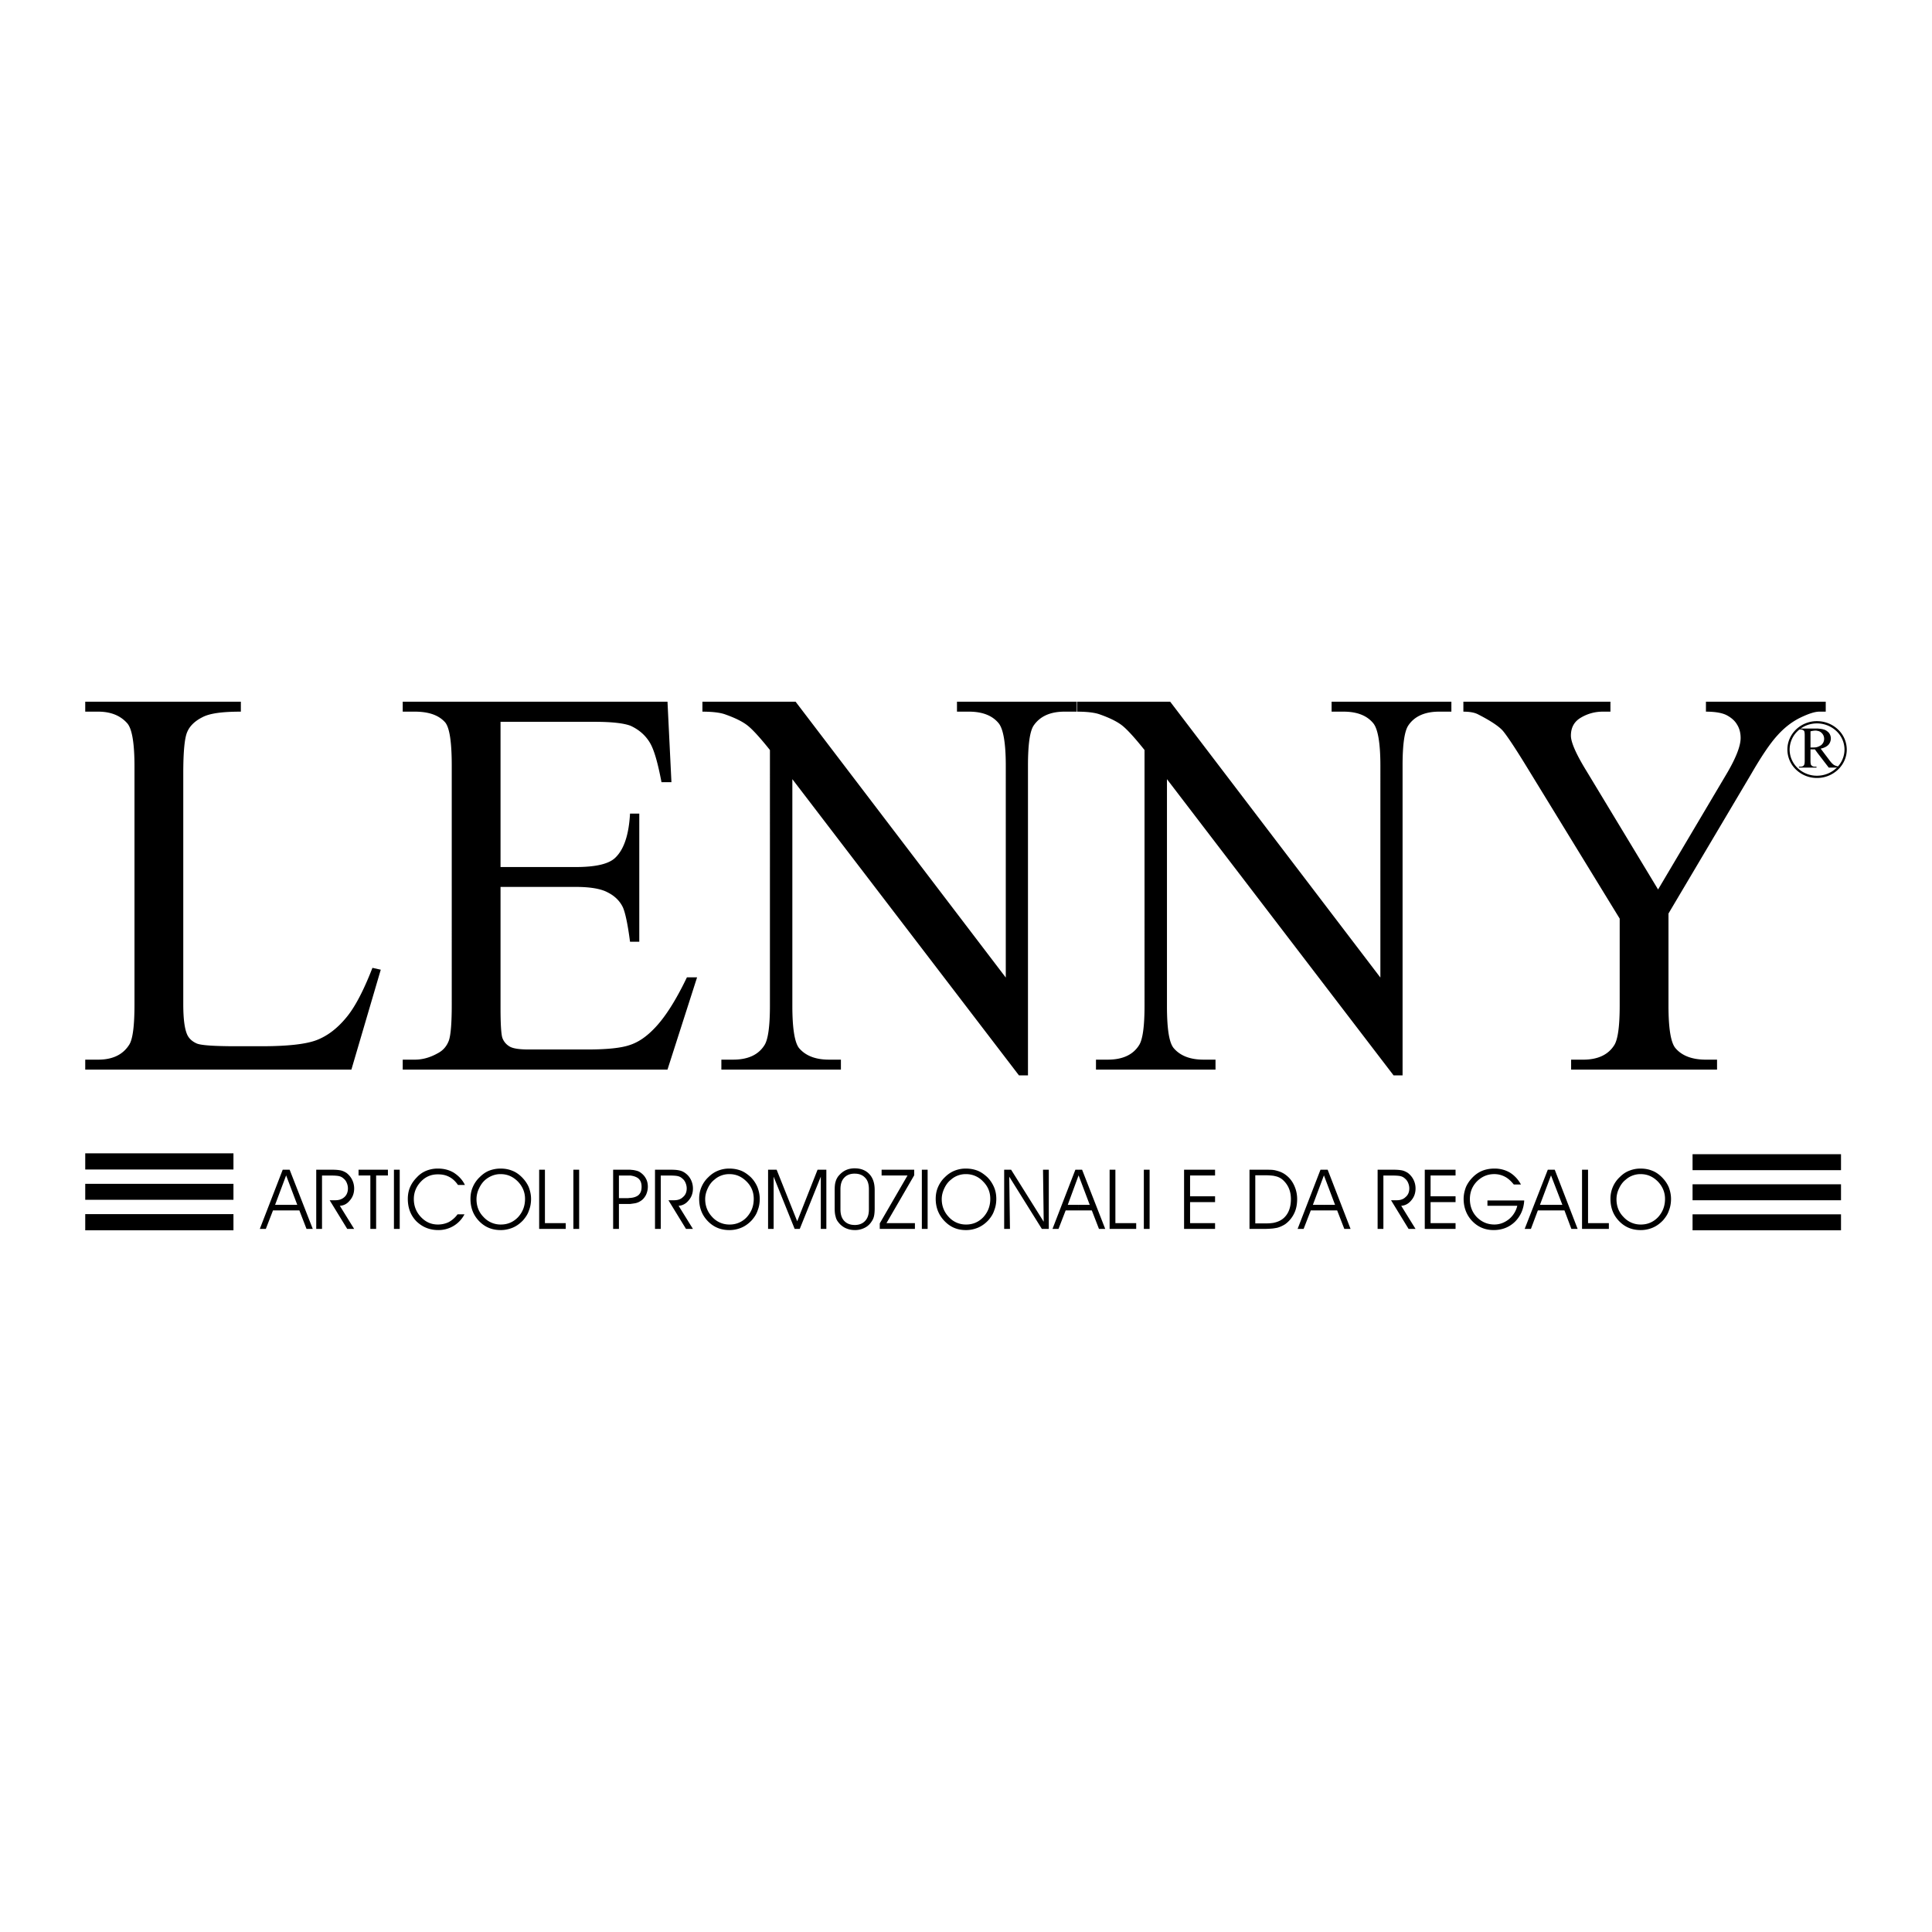<svg xmlns="http://www.w3.org/2000/svg" width="2500" height="2500" viewBox="0 0 192.756 192.756"><path fill-rule="evenodd" clip-rule="evenodd" fill="#fff" d="M0 0h192.756v192.756H0V0z"/><path d="M37.158 96.562l.831.185-2.93 9.967H8.504v-.992h1.292c1.454 0 2.492-.508 3.115-1.522.346-.577.507-1.915.507-4.015V76.491c0-2.284-.23-3.714-.691-4.291-.669-.784-1.639-1.199-2.93-1.199H8.504v-.992H24.03v.992c-1.822 0-3.091.161-3.83.553-.738.37-1.246.854-1.5 1.43-.277.577-.415 1.961-.415 4.153v23.047c0 1.5.138 2.515.415 3.092.184.369.507.646.923.83.415.185 1.73.277 3.945.277h2.515c2.63 0 4.476-.208 5.537-.623 1.061-.416 2.03-1.154 2.907-2.215.877-1.037 1.754-2.722 2.631-4.983zm12.78-24.546v14.488h7.521c1.961 0 3.276-.3 3.922-.923.877-.831 1.361-2.307 1.477-4.406h.923v12.781h-.923c-.23-1.776-.484-2.93-.715-3.437-.3-.623-.808-1.131-1.5-1.477-.669-.369-1.753-.554-3.184-.554h-7.521v12.113c0 1.614.069 2.606.185 2.952.139.369.369.646.715.854.346.208.992.3 1.915.3h5.837c1.915 0 3.345-.138 4.222-.438.876-.277 1.707-.854 2.515-1.708 1.061-1.106 2.122-2.791 3.207-5.052h1.015l-2.953 9.205H40.18v-.992h1.2c.808 0 1.569-.23 2.307-.646.531-.276.9-.715 1.107-1.291.185-.577.277-1.754.277-3.53V76.399c0-2.331-.208-3.761-.646-4.314-.623-.715-1.615-1.084-3.045-1.084h-1.2v-.992h26.416l.393 8.028h-.992c-.369-1.938-.738-3.253-1.177-3.968-.438-.715-1.061-1.269-1.915-1.661-.668-.253-1.869-.392-3.553-.392h-9.414zm20.141-2.007h9.297l20.971 27.522V76.376c0-2.261-.254-3.668-.715-4.222-.623-.762-1.615-1.153-2.954-1.153h-1.2v-.992h11.927v.992h-1.199c-1.453 0-2.469.484-3.092 1.407-.369.577-.553 1.892-.553 3.968v30.914h-.9L79.053 77.737v22.609c0 2.26.231 3.668.669 4.222.646.761 1.639 1.153 2.977 1.153h1.199v.992H71.971v-.992h1.177c1.476 0 2.515-.484 3.114-1.431.369-.554.554-1.892.554-3.944V74.83c-.992-1.245-1.753-2.076-2.261-2.468s-1.269-.761-2.261-1.107c-.484-.162-1.223-.253-2.214-.253v-.993h-.001zm37.374 0h9.297l20.971 27.522V76.376c0-2.261-.252-3.668-.715-4.222-.623-.762-1.613-1.153-2.953-1.153h-1.199v-.992h11.951v.992h-1.223c-1.453 0-2.492.484-3.092 1.407-.369.577-.555 1.892-.555 3.968v30.914h-.898l-22.609-29.553v22.609c0 2.26.207 3.668.67 4.222.645.761 1.637 1.153 2.975 1.153h1.199v.992h-11.926v-.992h1.176c1.477 0 2.516-.484 3.115-1.431.369-.554.553-1.892.553-3.944V74.83c-.992-1.245-1.754-2.076-2.26-2.468-.508-.392-1.27-.761-2.262-1.107-.484-.162-1.223-.253-2.215-.253v-.993zm62.752 0h11.949v.992h-.645c-.439 0-1.084.207-1.938.623-.832.415-1.592 1.015-2.285 1.799-.691.762-1.545 2.03-2.561 3.784l-8.26 13.935v9.206c0 2.26.232 3.668.693 4.222.645.761 1.66 1.153 3.045 1.153h1.107v.992h-14.559v-.992h1.201c1.453 0 2.49-.484 3.092-1.431.369-.554.553-1.892.553-3.944V91.65l-9.412-15.365c-1.107-1.8-1.869-2.931-2.262-3.392-.393-.438-1.223-.992-2.445-1.615-.346-.185-.83-.276-1.477-.276v-.992h14.672v.992h-.76a4.21 4.21 0 0 0-2.191.6c-.67.392-.992.992-.992 1.799 0 .646.508 1.822 1.545 3.507l7.152 11.835 6.713-11.328c1.016-1.684 1.523-2.953 1.523-3.783 0-.508-.115-.969-.369-1.361-.23-.392-.6-.692-1.039-.923-.461-.23-1.152-.346-2.053-.346v-.993h.003z" fill-rule="evenodd" clip-rule="evenodd"/><path d="M181.279 77.394c.754 0 1.441-.294 1.941-.768a2.544 2.544 0 0 0 .807-1.841v-.002a2.54 2.54 0 0 0-.807-1.841 2.824 2.824 0 0 0-1.941-.768h-.002c-.754 0-1.436.294-1.928.767a2.557 2.557 0 0 0-.797 1.842v.001c0 .718.305 1.371.797 1.843a2.77 2.77 0 0 0 1.928.767h.002zm0 .225h-.002a3 3 0 0 1-2.084-.831 2.778 2.778 0 0 1-.865-2.004v-.001c0-.781.332-1.49.865-2.003a3 3 0 0 1 2.084-.831h.002c.814 0 1.557.317 2.096.83a2.76 2.76 0 0 1 .877 2.004v.002c0 .781-.336 1.49-.877 2.003a3.036 3.036 0 0 1-2.096.831z"/><path d="M183.539 76.584h-1.084l-1.154-1.5v-.554c.162-.046.277-.115.393-.185a.806.806 0 0 0 .301-.623.8.8 0 0 0-.254-.6.716.716 0 0 0-.439-.208v-.231c.277.023.486.046.623.093.209.046.369.161.531.323a.881.881 0 0 1 .207.577.951.951 0 0 1-.252.646c-.162.162-.416.3-.762.369l.854 1.131c.184.254.346.415.484.508.139.069.322.139.553.161v.093h-.001zm-2.238-1.5l-.23-.323H180.633v1.13c0 .254.023.415.092.461.07.093.186.139.346.139h.162v.093h-1.754v-.093h.139c.186 0 .301-.046.369-.161.047-.069.07-.208.07-.438v-2.515c0-.254-.023-.416-.07-.461a.486.486 0 0 0-.369-.138h-.139v-.093h1.823v.231c-.045-.023-.113-.023-.184-.023-.115 0-.277.023-.484.069v1.615h.162c.207 0 .369 0 .506-.046v.553h-.001zM8.504 115.065h14.788v1.616H8.504v-1.616zM8.504 118.11h14.788v1.592H8.504v-1.592zM8.504 121.133h14.788v1.614H8.504v-1.614zM168.867 115.157h14.811v1.592h-14.811v-1.592zM168.867 118.157h14.811v1.591h-14.811v-1.591zM168.867 121.155h14.811v1.592h-14.811v-1.592zM28.552 116.703h.346l2.307 5.906h-.623l-.715-1.847h-1.315v-.553h1.107l-1.107-2.93v-.576zm-2.03 5.906h-.6l2.284-5.906h.346v.577-.023l-1.107 2.953h1.107v.553h-1.315l-.715 1.846zM32.128 117.28v5.329h-.577v-5.906h1.592c.346 0 .623.022.854.069.208.046.393.139.577.254.23.184.415.392.554.669.138.276.207.577.207.876 0 .462-.138.854-.415 1.177-.276.347-.6.531-1.015.554l1.43 2.308h-.691l-1.754-2.861h.554c.369 0 .669-.092.923-.322.23-.208.346-.508.346-.854 0-.207-.046-.392-.115-.553a1.044 1.044 0 0 0-.323-.439.936.936 0 0 0-.416-.23c-.162-.046-.461-.068-.876-.068h-.855v-.003zM37.527 122.609h-.577v-5.329h-1.177v-.577h2.93v.577h-1.176v5.329zM39.88 122.609h-.577v-5.906h.577v5.906zM45.693 118.226c-.253-.369-.554-.646-.876-.808-.346-.185-.715-.253-1.13-.253-.669 0-1.223.23-1.684.715-.461.484-.715 1.062-.715 1.753 0 .716.254 1.315.715 1.8.461.484 1.015.738 1.684.738.415 0 .784-.093 1.107-.254.323-.185.623-.438.854-.762h.692a2.91 2.91 0 0 1-2.607 1.569c-.876 0-1.592-.3-2.191-.877-.577-.6-.854-1.338-.854-2.237 0-.416.069-.808.23-1.177s.392-.692.692-.992c.277-.3.6-.508.946-.646a3.06 3.06 0 0 1 1.13-.208c.6 0 1.13.138 1.592.415.461.3.854.692 1.107 1.223h-.692v.001zM49.961 122.171h.023c.669 0 1.246-.254 1.707-.738.461-.508.692-1.107.692-1.822 0-.669-.253-1.246-.715-1.73-.485-.484-1.038-.738-1.708-.738v-.554c.416 0 .784.069 1.131.208.369.138.692.369.969.646.3.3.531.623.692.992.139.369.231.761.231 1.177 0 .415-.069.808-.208 1.152-.115.37-.323.67-.576.97-.3.323-.646.577-1.016.738a3.142 3.142 0 0 1-1.223.254v-.555h.001zm-2.421-2.538c0 .716.23 1.315.715 1.8a2.287 2.287 0 0 0 1.707.738v.554h-.023c-.854 0-1.569-.3-2.146-.9-.577-.6-.854-1.337-.854-2.214 0-.416.069-.808.231-1.177a2.96 2.96 0 0 1 .691-.992c.3-.3.6-.508.946-.646a3.183 3.183 0 0 1 1.153-.208v.554h-.023c-.277 0-.531.046-.784.139a2.48 2.48 0 0 0-.715.415c-.277.23-.485.53-.646.876a2.478 2.478 0 0 0-.252 1.061zM56.445 122.609h-2.653v-5.906h.576v5.329h2.077v.577zM57.782 122.609h-.576v-5.906h.576v5.906zM62.881 119.518c.323-.022.6-.115.785-.254.23-.185.346-.461.346-.854 0-.392-.115-.669-.346-.854-.185-.139-.438-.23-.785-.276v-.577c.162.022.277.022.392.046.231.047.416.093.554.185.254.162.462.369.6.623.139.23.208.53.208.831 0 .299-.069.576-.185.83-.138.254-.3.461-.53.6a1.456 1.456 0 0 1-.554.23c-.139.023-.3.047-.485.069v-.599zm-1.131-2.238v2.261h.854c.092 0 .185-.023.277-.023v.6H61.75v2.492h-.577v-5.906h1.707v.577H61.75v-.001zM65.926 117.28v5.329h-.576v-5.906h1.592c.346 0 .623.022.831.069.23.046.415.139.577.254.254.184.438.392.577.669.139.276.208.577.208.876 0 .462-.139.854-.416 1.177-.277.347-.623.531-1.015.554l1.431 2.308h-.692l-1.753-2.861h.554c.37 0 .669-.092.9-.322.254-.208.369-.508.369-.854 0-.207-.046-.392-.115-.553a1.044 1.044 0 0 0-.323-.439.928.928 0 0 0-.415-.23c-.162-.046-.461-.068-.877-.068h-.857v-.003zM72.778 122.171h.023a2.29 2.29 0 0 0 1.708-.738c.461-.508.692-1.107.692-1.822 0-.669-.23-1.246-.715-1.73-.484-.484-1.038-.738-1.707-.738v-.554c.416 0 .785.069 1.153.208.346.138.669.369.969.646.3.3.507.623.669.992.139.369.23.761.23 1.177 0 .415-.069.808-.208 1.152-.115.37-.323.67-.577.97-.3.323-.646.577-1.015.738s-.785.254-1.223.254v-.555h.001zm-2.422-2.538c0 .716.254 1.315.715 1.8a2.29 2.29 0 0 0 1.708.738v.554h-.023c-.854 0-1.569-.3-2.146-.9-.577-.6-.854-1.337-.854-2.214a2.901 2.901 0 0 1 .922-2.169c.299-.3.623-.508.969-.646a2.975 2.975 0 0 1 1.13-.208v.554h-.023c-.277 0-.53.046-.785.139-.253.092-.484.23-.692.415-.3.23-.508.53-.669.876-.16.346-.252.692-.252 1.061zM76.631 122.609v-5.906h.854l2.053 5.145 2.03-5.145h.877v5.906h-.554v-5.213l-2.099 5.213h-.508l-2.099-5.213v5.213h-.554zM85.283 122.217c.438 0 .784-.139 1.038-.415.253-.277.369-.646.369-1.131v-2.03c0-.483-.116-.876-.369-1.13-.254-.277-.6-.415-1.038-.415v-.531c.623 0 1.107.208 1.453.577.369.393.531.923.531 1.592v1.822c0 .323-.023.577-.069.785a1.537 1.537 0 0 1-.253.553 1.706 1.706 0 0 1-.716.623 2.1 2.1 0 0 1-.945.208v-.508h-.001zm-1.431-1.569c0 .507.115.876.369 1.153.254.276.6.415 1.062.415v.508c-.346 0-.646-.069-.946-.208a1.952 1.952 0 0 1-.715-.6 1.239 1.239 0 0 1-.254-.554c-.069-.208-.092-.484-.092-.83v-1.754c0-.392.023-.669.092-.877.046-.185.139-.368.254-.53.208-.254.438-.461.715-.6s.6-.208.946-.208v.531c-.462 0-.808.138-1.062.415-.254.276-.369.646-.369 1.153v1.986zM90.542 117.28h-2.584v-.577h3.253v.554l-2.768 4.775h2.838v.577h-3.507v-.553l2.768-4.776zM92.55 122.609h-.577v-5.906h.577v5.906zM96.379 122.171h.023c.669 0 1.246-.254 1.707-.738.461-.508.691-1.107.691-1.822 0-.669-.23-1.246-.715-1.73a2.286 2.286 0 0 0-1.707-.738v-.554c.415 0 .785.069 1.154.208.346.138.668.369.969.646.299.3.508.623.67.992.16.369.23.761.23 1.177 0 .415-.07.808-.209 1.152-.115.37-.322.67-.576.97-.301.323-.646.577-1.016.738s-.784.254-1.222.254v-.555h.001zm-2.422-2.538c0 .716.253 1.315.715 1.8a2.287 2.287 0 0 0 1.707.738v.554h-.023c-.854 0-1.546-.3-2.123-.9-.577-.6-.877-1.337-.877-2.214 0-.416.069-.808.231-1.177.161-.369.392-.716.692-.992.3-.3.623-.508.969-.646a2.975 2.975 0 0 1 1.13-.208v.554h-.023c-.277 0-.531.046-.785.139-.254.092-.484.23-.692.415-.299.23-.507.53-.669.876-.16.346-.252.692-.252 1.061zM104.131 121.894l-.069-5.191h.577v5.906h-.692l-3.254-5.213.071 5.213h-.578v-5.906h.693l3.252 5.191zM107.615 116.703h.346l2.307 5.906h-.623l-.715-1.847h-1.314v-.553h1.107l-1.107-2.93v-.576h-.001zm-2.008 5.906h-.6l2.283-5.906h.324v.577-.023l-1.084 2.953h1.084v.553h-1.293l-.714 1.846zM113.359 122.609h-2.652v-5.906h.576v5.329h2.076v.577zM114.697 122.609h-.576v-5.906h.576v5.906zM118.734 119.356h2.493v.577h-2.493v2.099h2.493v.577h-3.092v-5.906h3.092v.577h-2.493v2.076zM127.018 122.009c.484-.092.877-.276 1.176-.6.393-.415.6-1.015.6-1.776 0-.392-.068-.761-.207-1.084s-.346-.601-.6-.831a1.621 1.621 0 0 0-.646-.346c-.092-.023-.184-.046-.322-.069v-.577c.184.023.346.07.506.116.301.092.578.23.832.438.346.276.6.622.783 1.038.186.415.277.854.277 1.314 0 .53-.092 1.016-.299 1.431a2.85 2.85 0 0 1-.877 1.062 2.83 2.83 0 0 1-.809.369 9.101 9.101 0 0 1-.414.069v-.554zm-1.778-4.752v4.799h1.199c.209 0 .393-.023.578-.047v.555a10.22 10.22 0 0 1-.924.046h-1.43v-5.906h1.684c.254 0 .461 0 .67.022v.577a6.491 6.491 0 0 0-.715-.046h-1.062zM132.092 116.703h.369l2.285 5.906h-.623l-.715-1.847h-1.316v-.553h1.107l-1.107-2.93v-.576zm-2.03 5.906h-.6l2.283-5.906h.346v.577-.023l-1.107 2.953h1.107v.553h-1.314l-.715 1.846zM138.021 117.28v5.329h-.576v-5.906h1.592c.346 0 .623.022.854.069.207.046.393.139.576.254.23.184.416.392.555.669.139.276.207.577.207.876 0 .462-.139.854-.416 1.177-.277.347-.623.531-1.014.554l1.43 2.308h-.693l-1.752-2.861h.553c.369 0 .67-.092.9-.322.254-.208.369-.508.369-.854 0-.207-.047-.392-.115-.553a1.068 1.068 0 0 0-.322-.439.931.931 0 0 0-.416-.23c-.162-.046-.461-.068-.877-.068h-.855v-.003zM142.729 119.356h2.492v.577h-2.492v2.099h2.492v.577h-3.071v-5.906h3.071v.577h-2.492v2.076zM148.402 119.771h3.67c-.047.854-.371 1.569-.924 2.122-.576.554-1.291.831-2.121.831-.855 0-1.57-.3-2.146-.9-.553-.576-.854-1.337-.854-2.214 0-.416.092-.808.23-1.177.162-.369.393-.692.691-.992.301-.3.623-.508.971-.646.367-.139.76-.208 1.199-.208.553 0 1.084.138 1.545.415.438.277.807.669 1.084 1.177h-.715c-.277-.346-.576-.623-.898-.784a2.255 2.255 0 0 0-1.062-.254c-.67 0-1.246.254-1.73.738-.461.484-.691 1.062-.691 1.753 0 .716.23 1.315.691 1.8.484.484 1.061.738 1.754.738.529 0 1.016-.185 1.453-.531a2.46 2.46 0 0 0 .83-1.338h-2.977v-.53zM154.748 116.703h.369l2.283 5.906h-.623l-.691-1.847h-1.338v-.553h1.131l-1.131-2.93v-.576zm-2.008 5.906h-.623l2.307-5.906h.324v.577-.023l-1.107 2.953h1.107v.553h-1.316l-.692 1.846zM160.516 122.609h-2.676v-5.906h.599v5.329h2.077v.577zM163.699 122.171h.023c.668 0 1.246-.254 1.707-.738.461-.508.691-1.107.691-1.822 0-.669-.254-1.246-.715-1.73-.484-.484-1.039-.738-1.707-.738v-.554c.416 0 .785.069 1.131.208.369.138.691.369.969.646.299.3.529.623.691.992.139.369.23.761.23 1.177 0 .415-.068.808-.207 1.152-.115.37-.322.67-.576.97-.301.323-.646.577-1.016.738s-.785.254-1.223.254v-.555h.002zm-2.422-2.538c0 .716.23 1.315.715 1.8a2.286 2.286 0 0 0 1.707.738v.554h-.023c-.854 0-1.568-.3-2.145-.9-.578-.6-.855-1.337-.855-2.214a2.93 2.93 0 0 1 .923-2.169c.301-.3.6-.508.969-.646a2.977 2.977 0 0 1 1.131-.208v.554h-.023c-.277 0-.531.046-.785.139-.254.092-.484.23-.691.415-.299.23-.508.53-.668.876a2.453 2.453 0 0 0-.255 1.061z" fill-rule="evenodd" clip-rule="evenodd"/></svg>